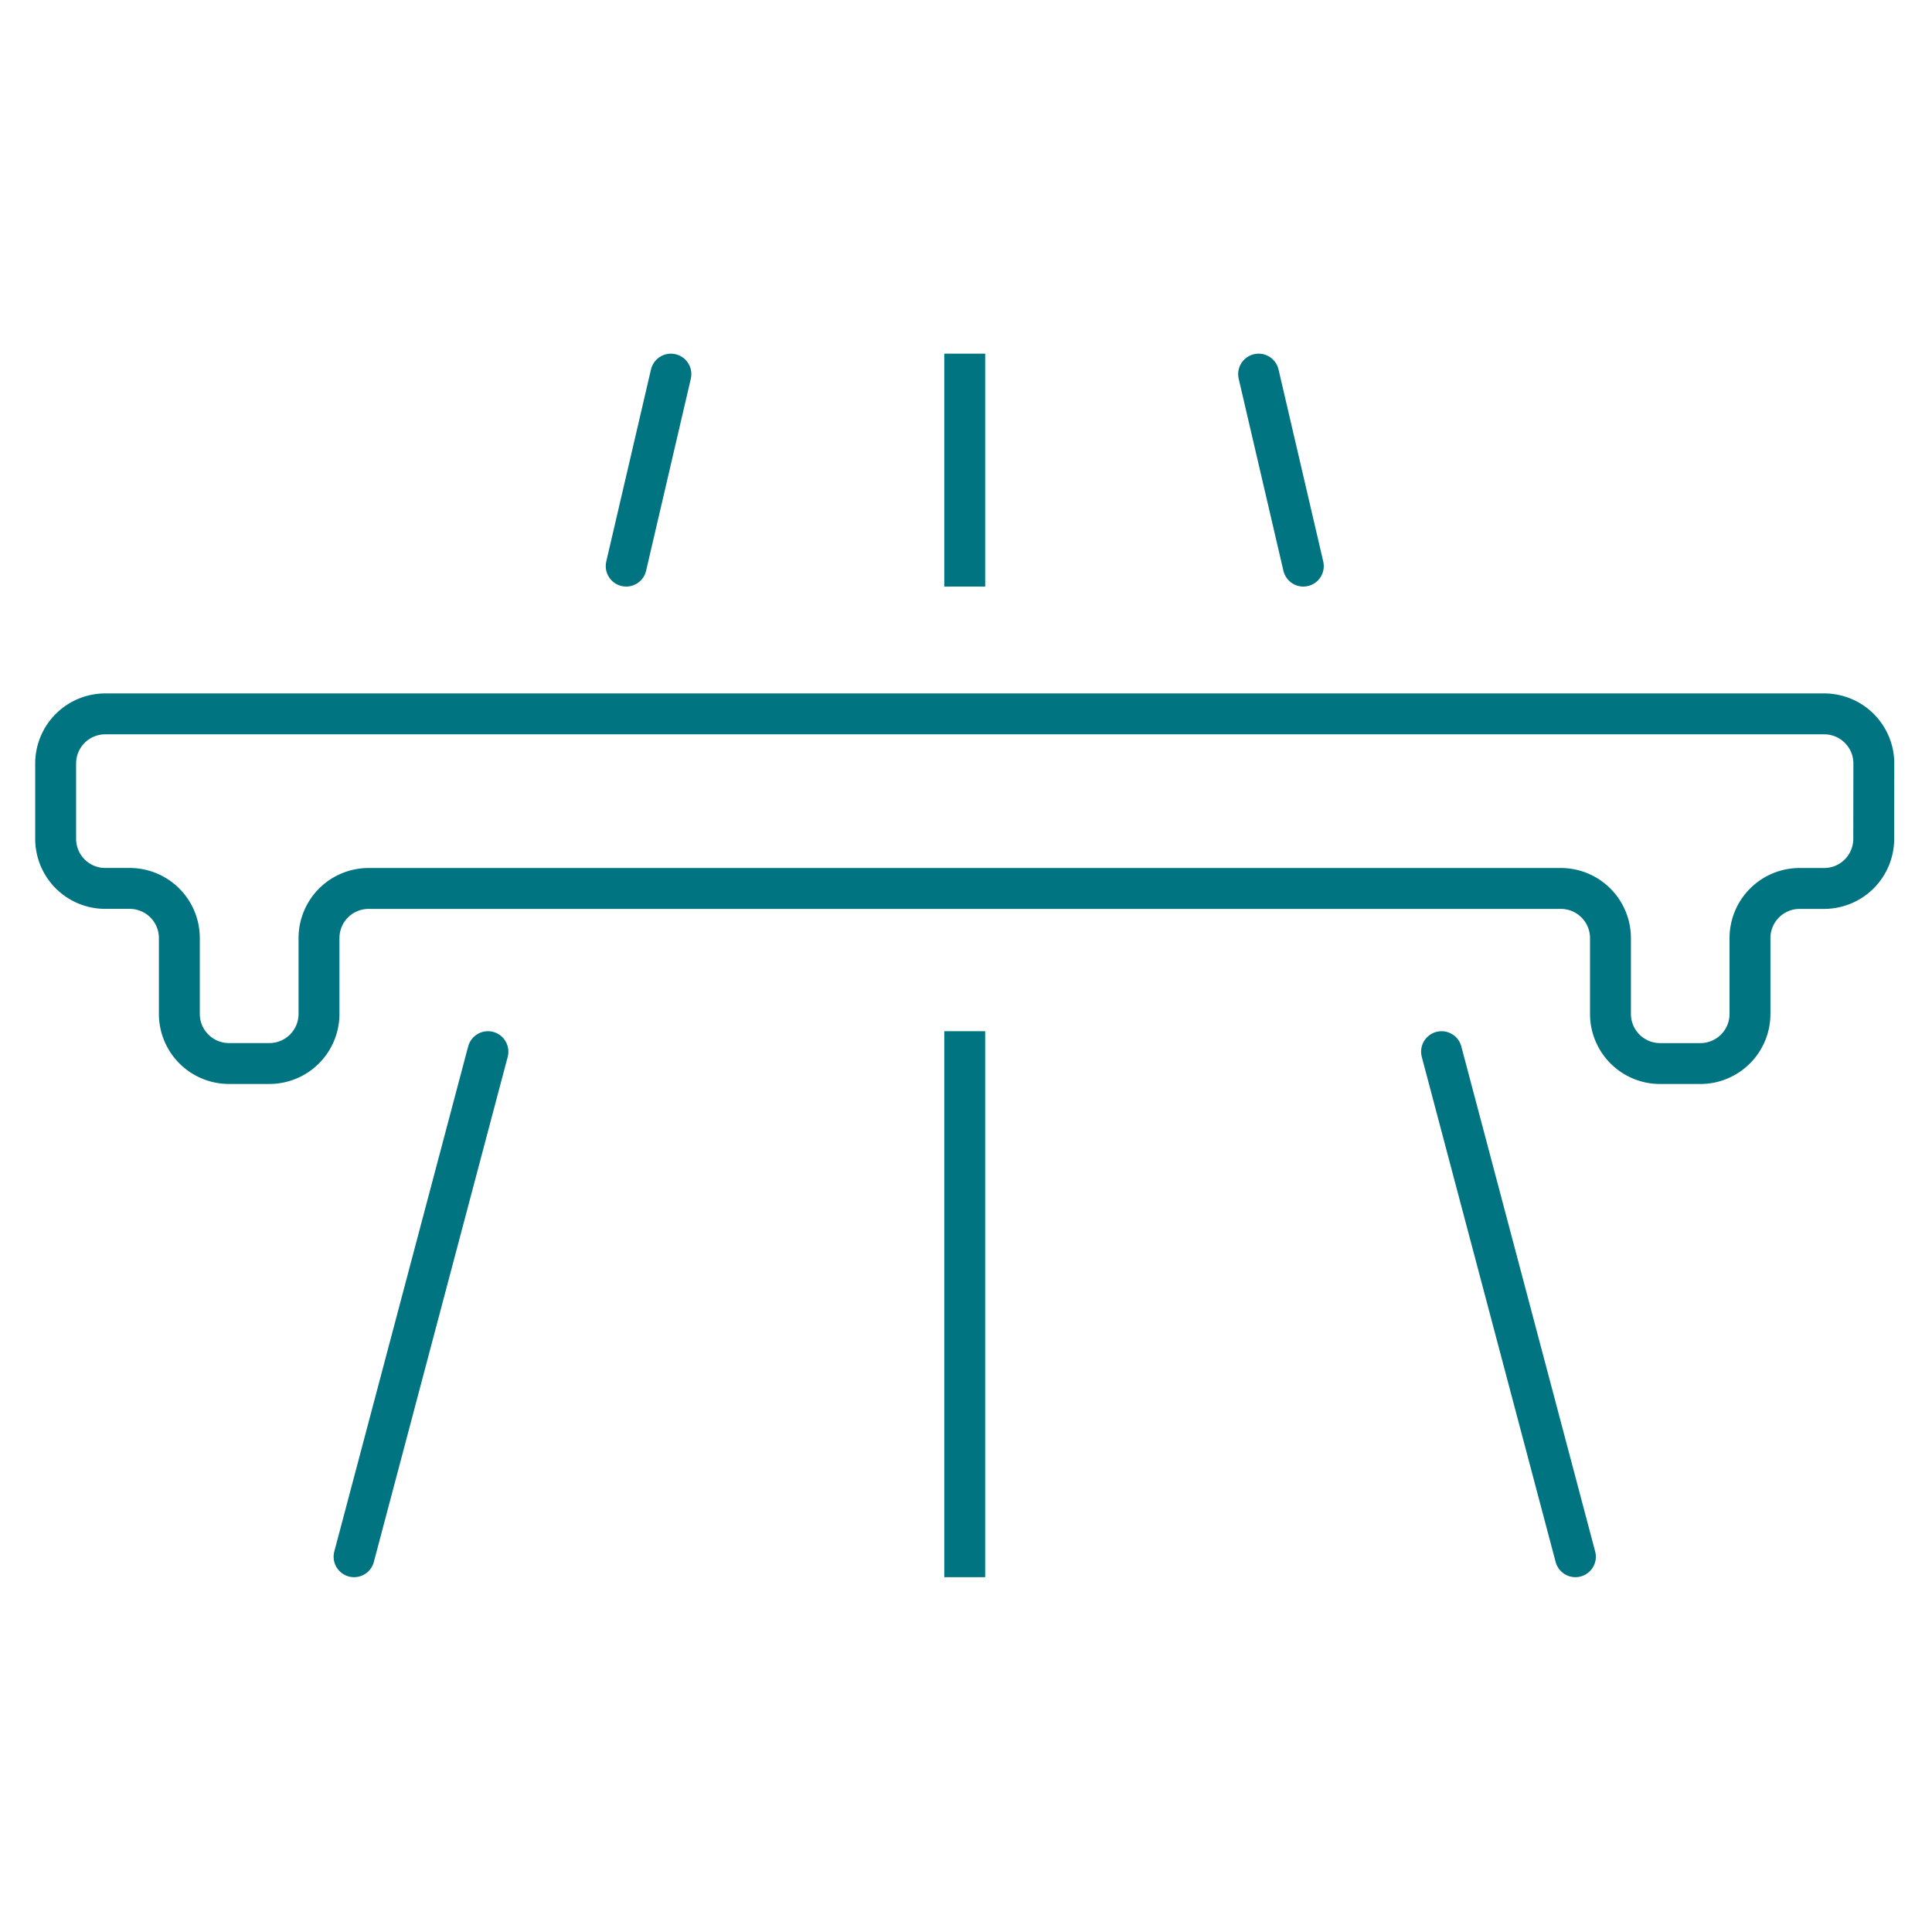 <?xml version="1.0"?>
<svg xmlns="http://www.w3.org/2000/svg" viewBox="0 0 566.93 566.93">
  <defs>
    <style>.cls-1,.cls-2,.cls-3,.cls-4{fill:none;}.cls-2,.cls-3,.cls-4{stroke:#007481;stroke-width:12px;}.cls-2,.cls-3{stroke-linecap:round;}.cls-2{stroke-linejoin:round;}.cls-3,.cls-4{stroke-miterlimit:10;}.cls-4{stroke-linecap:square;}</style>
  </defs>
  <title>Asset 20</title>
  <g id="Layer_2">
    <g id="Layer_1-2">
      <rect class="cls-1" width="566.93" height="566.93"/>
      <path class="cls-2" d="M549.86,224a14.56,14.56,0,0,0-14.52-14.52H30.85A14.56,14.56,0,0,0,16.33,224v22.18a14.56,14.56,0,0,0,14.52,14.52h7.26a14.57,14.57,0,0,1,14.52,14.52v22.34a14.56,14.56,0,0,0,14.52,14.52H79.09a14.56,14.56,0,0,0,14.52-14.52V275.23a14.56,14.56,0,0,1,14.51-14.52H458.06a14.57,14.57,0,0,1,14.52,14.52v22.34a14.56,14.56,0,0,0,14.51,14.52H499a14.56,14.56,0,0,0,14.52-14.52V275.23a14.57,14.57,0,0,1,14.52-14.52h7.27a14.56,14.56,0,0,0,14.52-14.52Z"/>
      <line class="cls-3" x1="143.18" y1="308.6" x2="103.9" y2="456.81"/>
      <line class="cls-3" x1="196.87" y1="109.78" x2="183.75" y2="166.12"/>
      <line class="cls-3" x1="382.45" y1="166.12" x2="369.33" y2="109.78"/>
      <line class="cls-3" x1="462.29" y1="456.81" x2="423.01" y2="308.6"/>
      <line class="cls-4" x1="283.09" y1="166.12" x2="283.09" y2="109.78"/>
      <line class="cls-4" x1="283.09" y1="456.81" x2="283.09" y2="308.6"/>
    </g>
  </g>
</svg>

